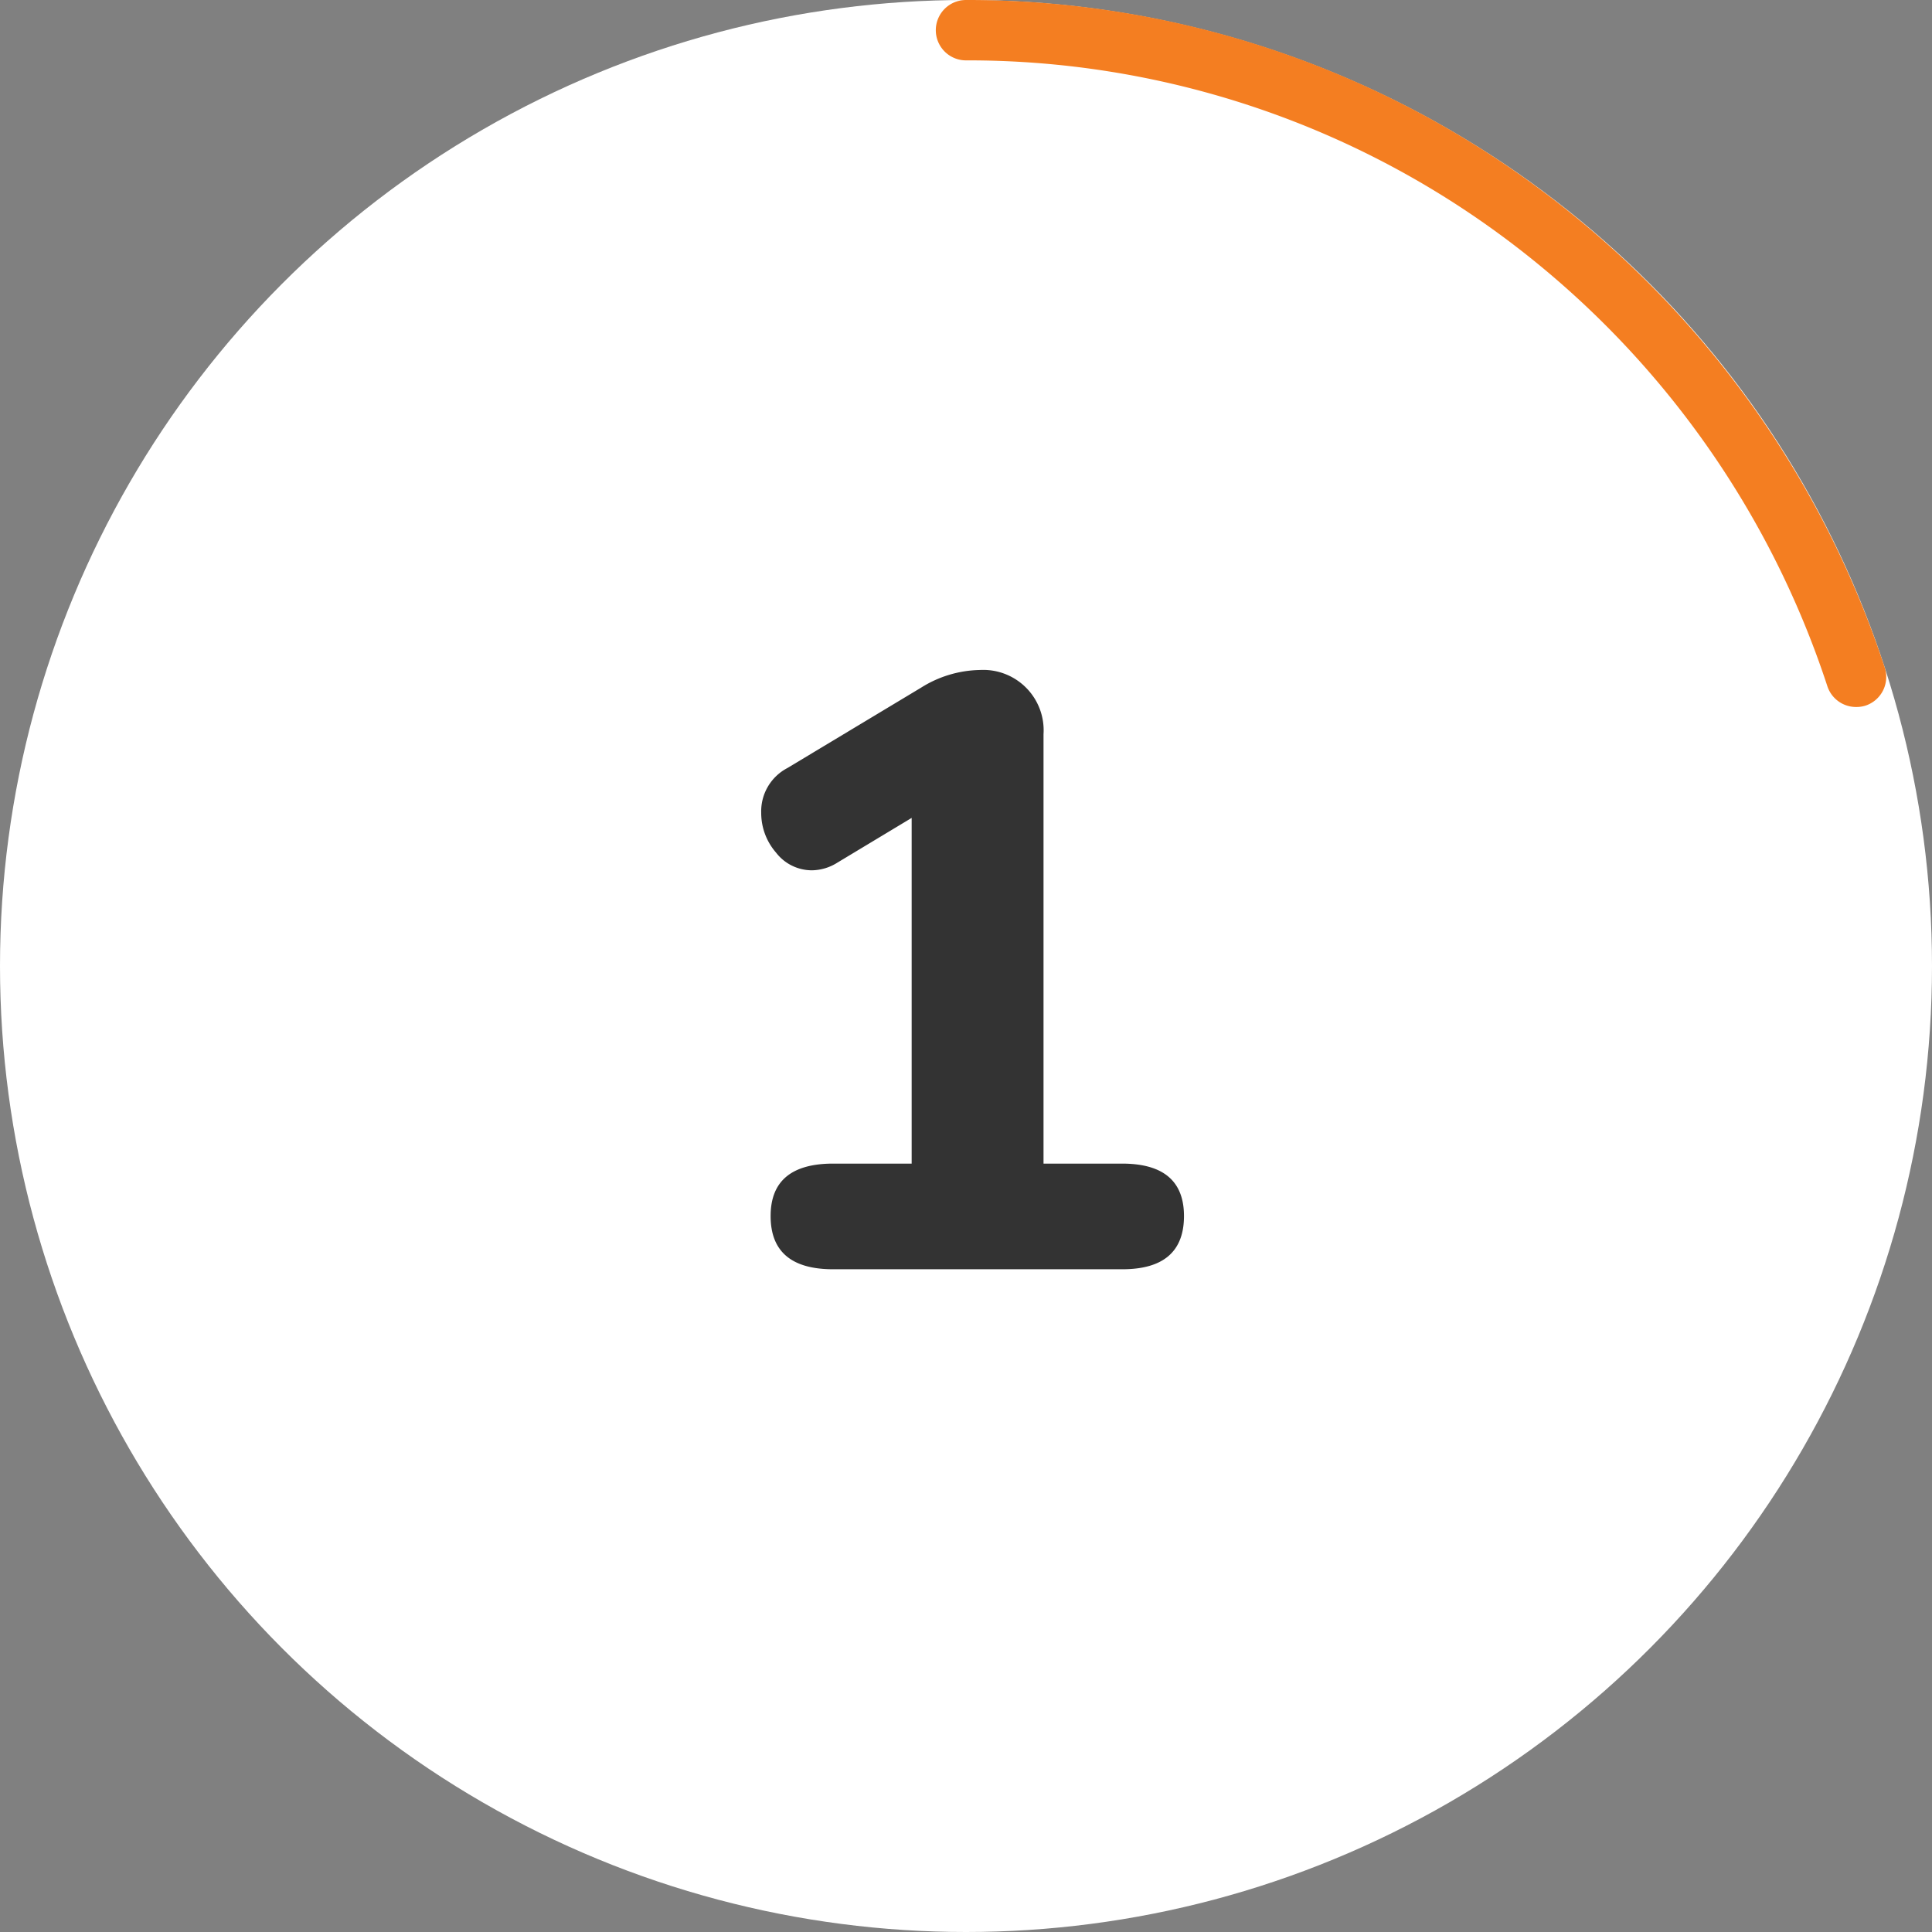 <svg xmlns="http://www.w3.org/2000/svg" viewBox="0 0 64 64">
  <rect x="0" y="0" width="64" height="64" fill="#808080" stroke="none"/>
  <defs>
    <style>
      .cls-1 {
        fill: #fff;
      }

      .cls-2 {
        fill: #f47e21;
      }

      .cls-3 {
        fill: #333;
      }
    </style>
  </defs>
  <g id="Circle">
    <g id="Colour">
      <circle class="cls-1" cx="32" cy="32" r="32"/>
      <path class="cls-2" d="M61.484,23.42a1,1,0,0,1-.951-.691,30.251,30.251,0,0,0-10.9-15A29.768,29.768,0,0,0,32,2a1,1,0,0,1,0-2A31.758,31.758,0,0,1,50.807,6.116a32.265,32.265,0,0,1,11.628,16,1,1,0,0,1-.642,1.26A1.012,1.012,0,0,1,61.484,23.42Z"/>
    </g>
  </g>
  <g id="Nunito">
    <path class="cls-3" d="M39.221,40.282q0,1.764-2.044,1.764H27.6q-2.073,0-2.072-1.764,0-1.735,2.072-1.736h2.6V27.094l-2.464,1.484a1.621,1.621,0,0,1-.84.252,1.5,1.5,0,0,1-1.19-.588,2,2,0,0,1-.49-1.316,1.617,1.617,0,0,1,.868-1.484l4.424-2.66a3.779,3.779,0,0,1,1.96-.588,2,2,0,0,1,2.1,2.128V38.546h2.6Q39.22,38.546,39.221,40.282Z"/>
  </g>
</svg>
